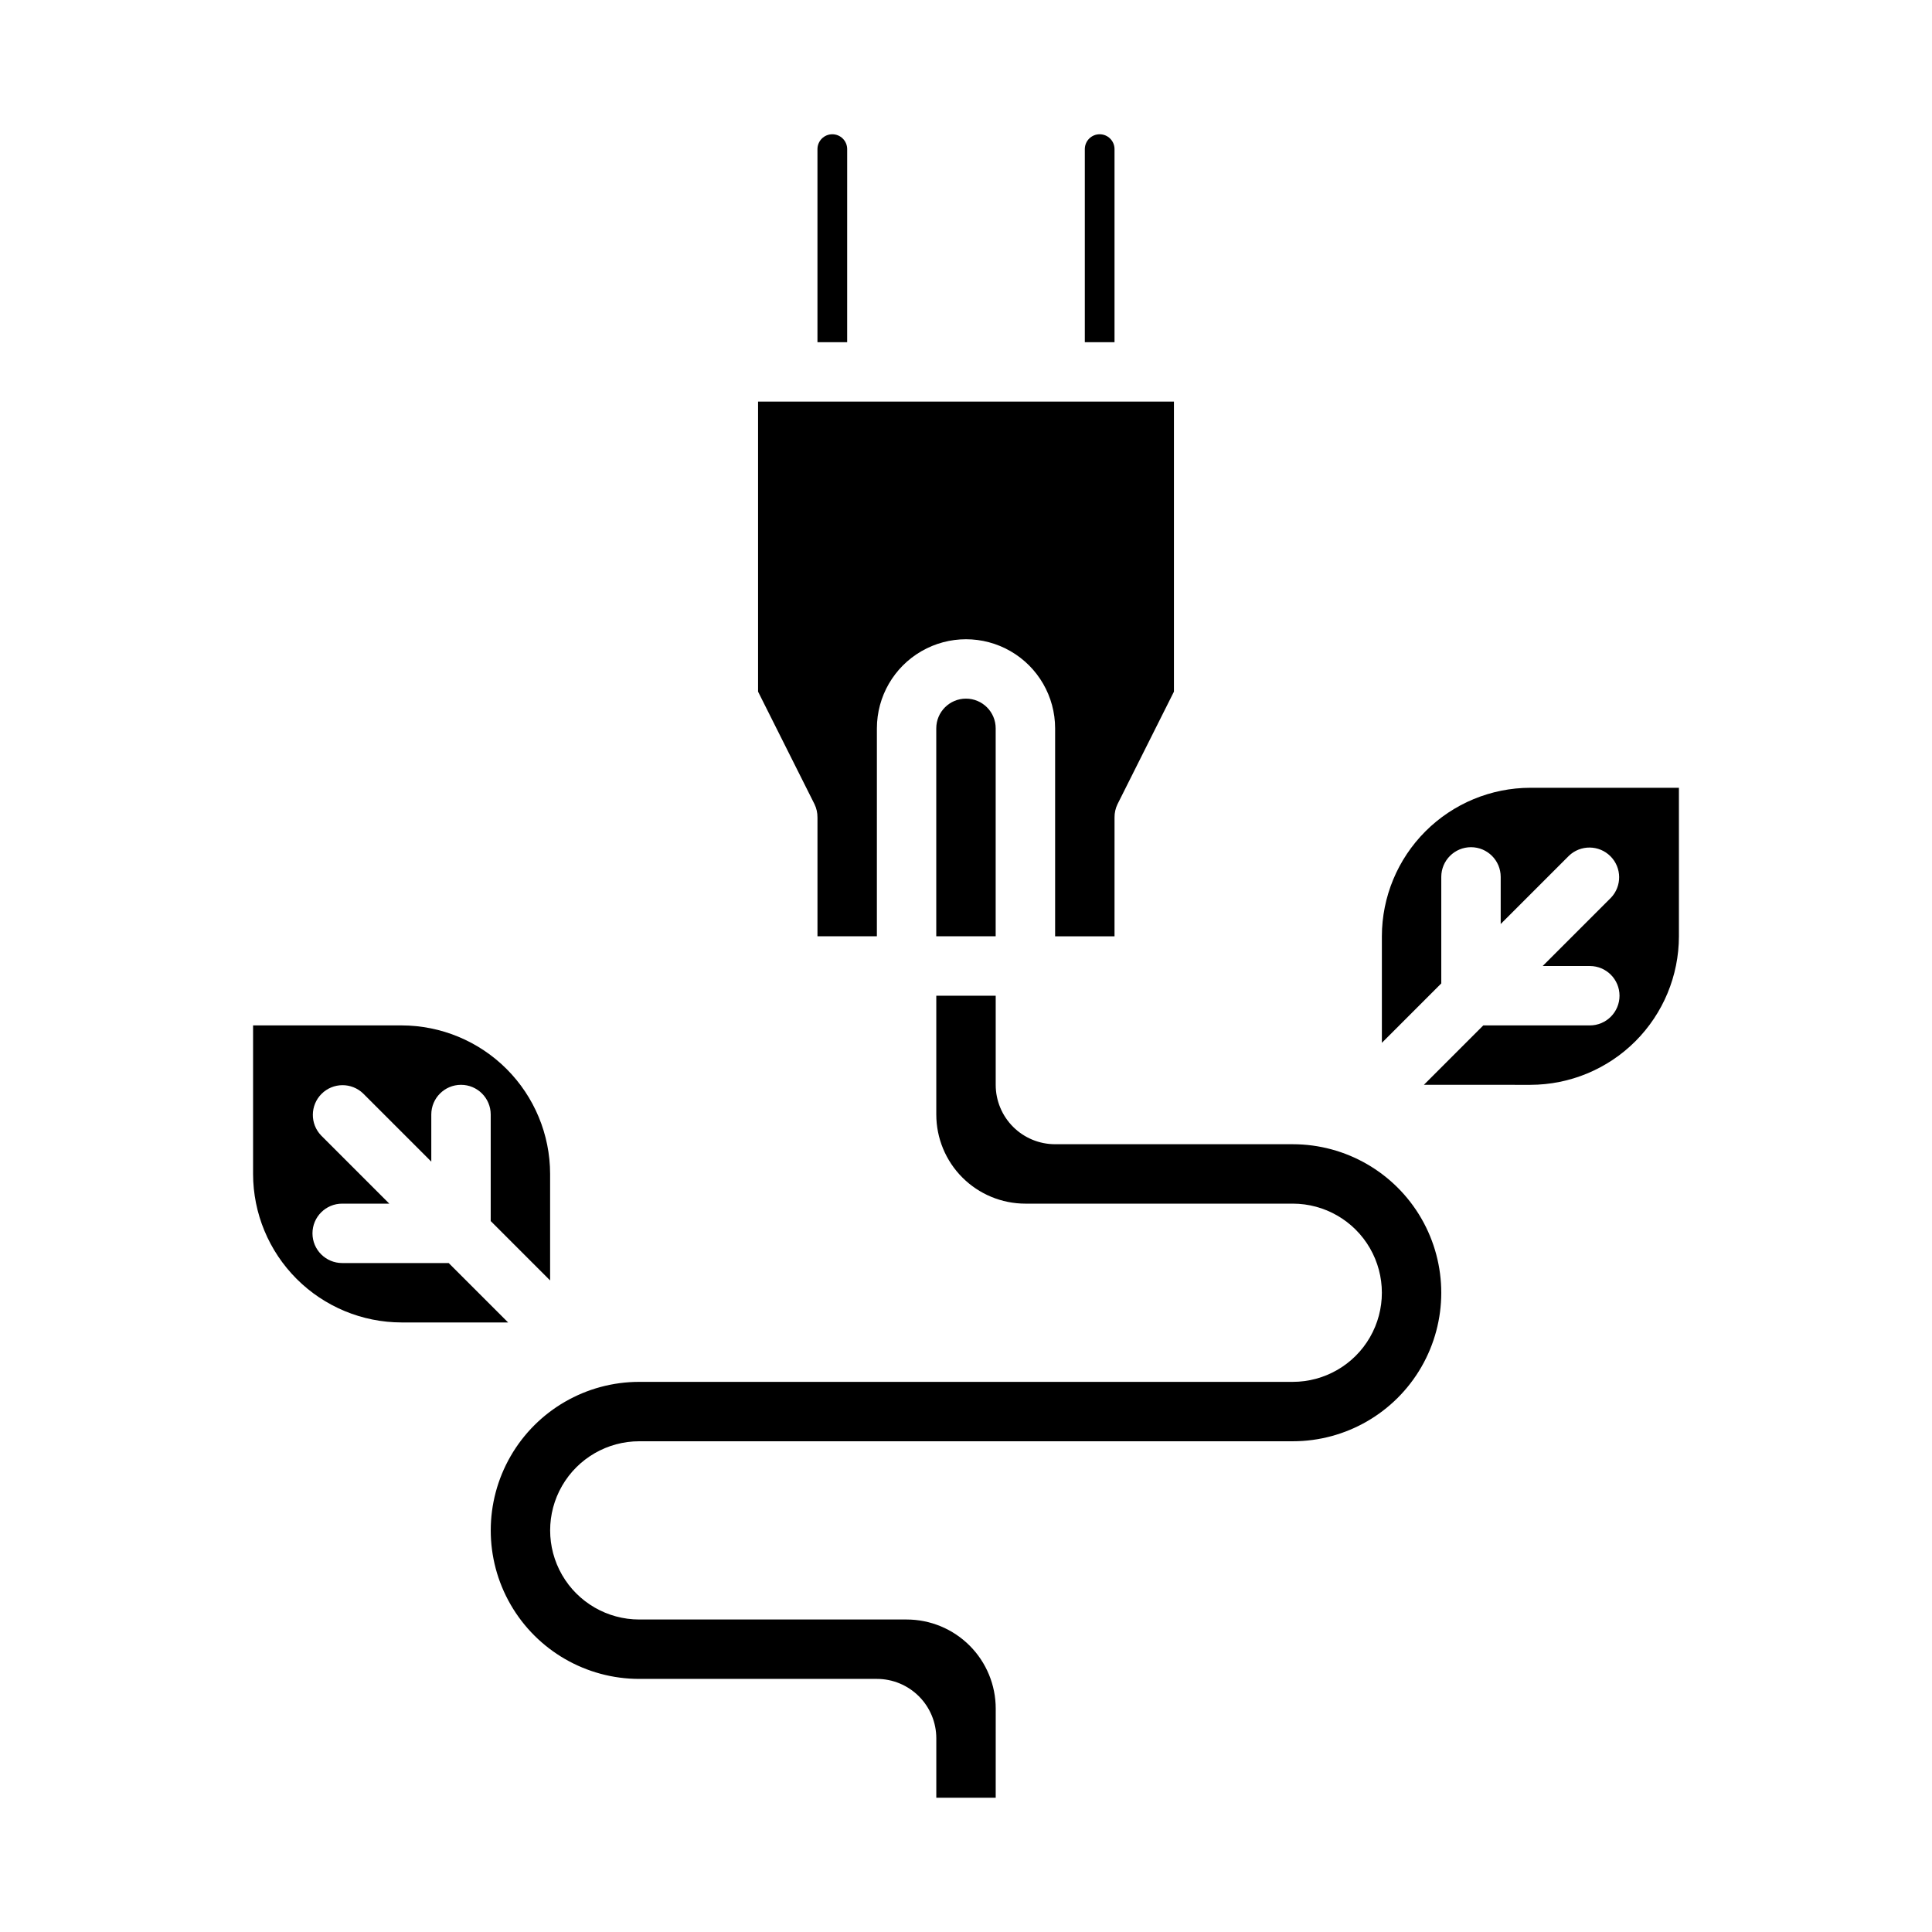 <?xml version="1.0" encoding="UTF-8"?>
<!-- Uploaded to: ICON Repo, www.iconrepo.com, Generator: ICON Repo Mixer Tools -->
<svg fill="#000000" width="800px" height="800px" version="1.1" viewBox="144 144 512 512" xmlns="http://www.w3.org/2000/svg">
 <g>
  <path d="m360.64 360.64v31.488h15.742l0.004-55.102c0-8.438 4.5-16.234 11.809-20.453 7.305-4.219 16.309-4.219 23.613 0 7.309 4.219 11.809 12.016 11.809 20.453v55.105h15.742l0.004-31.492c-0.016-1.215 0.254-2.422 0.785-3.516l14.957-29.828v-76.863h-110.21v76.863l14.957 29.82c0.531 1.098 0.801 2.305 0.785 3.523z"/>
  <path d="m368.51 183.52c0-2.176-1.762-3.938-3.938-3.938-2.172 0-3.938 1.762-3.938 3.938v51.168h7.871z"/>
  <path d="m439.36 183.52c0-2.176-1.762-3.938-3.938-3.938-2.172 0-3.934 1.762-3.934 3.938v51.168h7.871z"/>
  <path d="m392.12 337.02v55.105h15.742l0.004-55.105c0-4.348-3.523-7.875-7.871-7.875s-7.875 3.527-7.875 7.875z"/>
  <path d="m262.91 478.72h-28.227c-4.348 0-7.875-3.523-7.875-7.871s3.527-7.871 7.875-7.871h12.484l-18.051-18.051c-2.984-3.09-2.941-8 0.094-11.035 3.039-3.039 7.949-3.082 11.035-0.098l18.051 18.051v-12.484c0-4.348 3.527-7.871 7.875-7.871 4.348 0 7.871 3.523 7.871 7.871v28.23l15.742 15.742v-28.23c-0.012-10.434-4.164-20.438-11.539-27.816-7.379-7.379-17.387-11.531-27.82-11.543h-39.359v39.359c0.012 10.438 4.164 20.441 11.543 27.82 7.379 7.379 17.383 11.527 27.816 11.539h28.23z"/>
  <path d="m549.57 352.77c-10.434 0.012-20.438 4.164-27.816 11.543s-11.531 17.383-11.543 27.816v28.23l15.742-15.742v-28.23c0-4.348 3.527-7.871 7.875-7.871 4.348 0 7.871 3.523 7.871 7.871v12.484l18.051-18.051c3.09-2.984 7.996-2.941 11.035 0.098 3.035 3.035 3.078 7.945 0.094 11.035l-18.051 18.051h12.488c4.348 0 7.871 3.523 7.871 7.871s-3.523 7.871-7.871 7.871h-28.23l-15.742 15.742 28.227 0.004c10.438-0.016 20.441-4.164 27.82-11.543 7.379-7.379 11.527-17.383 11.539-27.82v-39.359z"/>
  <path d="m486.59 447.23h-62.977c-4.176 0-8.18-1.66-11.133-4.609-2.953-2.953-4.609-6.957-4.609-11.133v-23.617h-15.746v31.488c0 6.262 2.488 12.27 6.918 16.699 4.43 4.43 10.438 6.918 16.699 6.918h70.848c8.438 0 16.234 4.5 20.453 11.805 4.219 7.309 4.219 16.312 0 23.617-4.219 7.309-12.016 11.809-20.453 11.809h-173.18c-14.062 0-27.055 7.5-34.086 19.68-7.031 12.18-7.031 27.184 0 39.359 7.031 12.18 20.023 19.68 34.086 19.68h62.977c4.176 0 8.18 1.66 11.133 4.613 2.953 2.953 4.609 6.957 4.609 11.133v15.742h15.742l0.004-23.613c0-6.266-2.488-12.273-6.918-16.699-4.43-4.43-10.434-6.918-16.699-6.918h-70.848c-8.438 0-16.234-4.5-20.453-11.809s-4.219-16.309 0-23.617c4.219-7.305 12.016-11.809 20.453-11.809h173.18c14.062 0 27.059-7.5 34.086-19.68 7.031-12.176 7.031-27.18 0-39.359-7.027-12.176-20.023-19.68-34.086-19.68z"/>
 </g>
</svg>